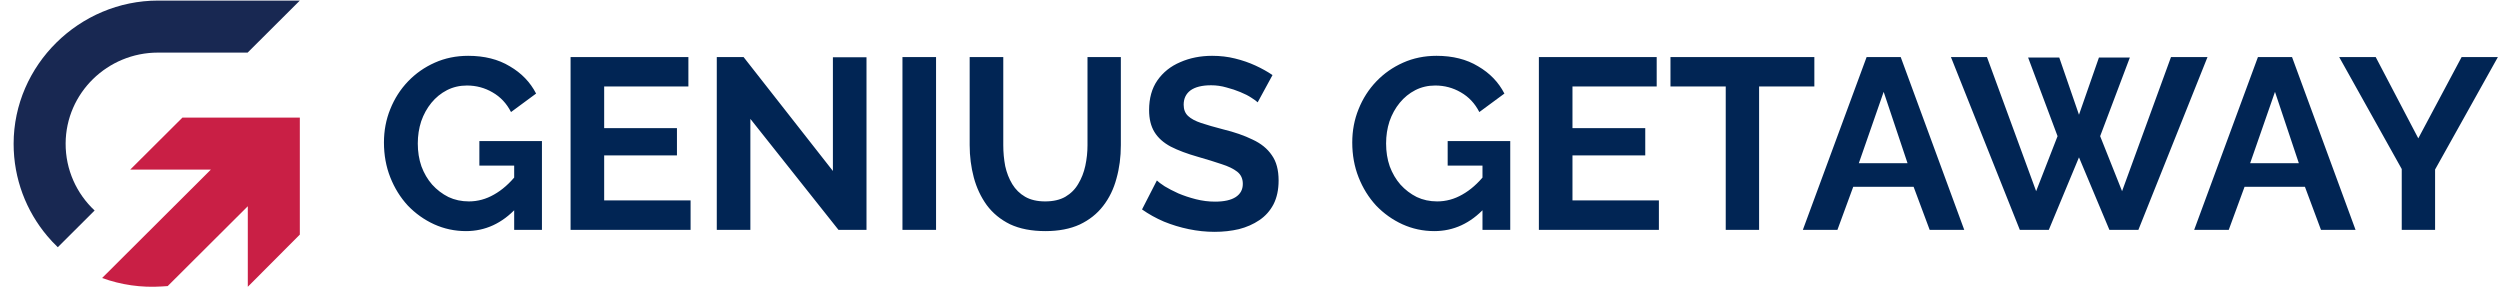 <?xml version="1.0" encoding="UTF-8"?>
<svg xmlns="http://www.w3.org/2000/svg" width="174" height="20" viewBox="0 0 174 20" fill="none">
  <path d="M20.868 0.04L17.235 3.661H10.99C7.485 3.661 4.589 6.47 4.568 9.976C4.558 11.819 5.337 13.484 6.586 14.651L4.023 17.206C3.766 16.961 3.52 16.7 3.288 16.424C1.827 14.688 0.947 12.449 0.948 10.008C0.951 4.525 5.524 0.04 11.007 0.04H20.868Z" fill="#182852"></path>
  <path d="M20.868 8.184H12.697L9.064 11.804H14.676L10.116 16.35L7.107 19.349C8.419 19.825 9.834 20.032 11.262 19.938L11.672 19.911L17.247 14.354V19.96L20.868 16.327V8.183V8.184Z" fill="#C91F45"></path>
  <path d="M32.432 16.085C31.653 16.085 30.913 15.927 30.213 15.61C29.524 15.294 28.914 14.859 28.383 14.306C27.863 13.741 27.457 13.086 27.163 12.34C26.869 11.595 26.723 10.787 26.723 9.917C26.723 9.093 26.869 8.319 27.163 7.596C27.457 6.862 27.869 6.218 28.4 5.664C28.931 5.111 29.552 4.676 30.264 4.36C30.975 4.043 31.749 3.885 32.585 3.885C33.715 3.885 34.68 4.128 35.482 4.614C36.296 5.088 36.906 5.721 37.312 6.512L35.567 7.799C35.262 7.201 34.833 6.743 34.279 6.427C33.737 6.111 33.144 5.952 32.5 5.952C31.992 5.952 31.529 6.06 31.111 6.274C30.693 6.489 30.331 6.783 30.026 7.155C29.721 7.528 29.484 7.957 29.315 8.443C29.157 8.929 29.078 9.443 29.078 9.985C29.078 10.561 29.162 11.092 29.332 11.578C29.512 12.063 29.761 12.487 30.077 12.848C30.405 13.21 30.783 13.498 31.213 13.713C31.642 13.916 32.116 14.018 32.636 14.018C33.246 14.018 33.828 13.86 34.381 13.543C34.946 13.227 35.471 12.764 35.957 12.154V14.458C34.951 15.543 33.777 16.085 32.432 16.085ZM35.787 11.527H33.364V9.816H37.719V16H35.787V11.527ZM48.065 13.95V16H39.712V3.97H47.912V6.02H42.05V8.918H47.116V10.815H42.05V13.95H48.065ZM52.226 8.274V16H49.888V3.97H51.752L57.97 11.9V3.987H60.308V16H58.36L52.226 8.274ZM62.811 16V3.97H65.149V16H62.811ZM72.759 16.085C71.799 16.085 70.98 15.927 70.302 15.61C69.635 15.283 69.093 14.836 68.675 14.272C68.269 13.707 67.969 13.069 67.777 12.357C67.585 11.634 67.489 10.883 67.489 10.104V3.97H69.828V10.104C69.828 10.601 69.873 11.086 69.963 11.561C70.065 12.024 70.228 12.442 70.454 12.815C70.68 13.187 70.98 13.481 71.352 13.696C71.725 13.91 72.188 14.018 72.742 14.018C73.307 14.018 73.775 13.91 74.148 13.696C74.532 13.47 74.832 13.17 75.046 12.798C75.272 12.425 75.436 12.007 75.537 11.544C75.639 11.069 75.69 10.589 75.69 10.104V3.97H78.011V10.104C78.011 10.928 77.91 11.702 77.706 12.425C77.514 13.148 77.204 13.786 76.774 14.339C76.356 14.882 75.814 15.311 75.148 15.627C74.481 15.932 73.685 16.085 72.759 16.085ZM87.534 7.122C87.454 7.042 87.308 6.935 87.093 6.8C86.89 6.664 86.636 6.534 86.331 6.41C86.037 6.286 85.715 6.178 85.365 6.088C85.015 5.986 84.659 5.935 84.297 5.935C83.665 5.935 83.185 6.054 82.857 6.291C82.541 6.529 82.383 6.862 82.383 7.291C82.383 7.619 82.484 7.878 82.688 8.07C82.891 8.262 83.196 8.426 83.603 8.562C84.009 8.697 84.518 8.844 85.128 9.002C85.918 9.194 86.602 9.432 87.178 9.714C87.765 9.985 88.211 10.347 88.516 10.798C88.833 11.239 88.991 11.826 88.991 12.56C88.991 13.204 88.872 13.758 88.635 14.221C88.398 14.673 88.07 15.04 87.652 15.322C87.234 15.605 86.76 15.814 86.229 15.949C85.698 16.073 85.133 16.136 84.535 16.136C83.936 16.136 83.337 16.073 82.739 15.949C82.14 15.825 81.564 15.65 81.01 15.424C80.457 15.187 79.948 14.904 79.485 14.577L80.519 12.56C80.621 12.662 80.801 12.798 81.061 12.967C81.321 13.125 81.637 13.289 82.01 13.459C82.383 13.617 82.789 13.752 83.23 13.865C83.671 13.978 84.117 14.034 84.569 14.034C85.201 14.034 85.681 13.927 86.009 13.713C86.336 13.498 86.5 13.193 86.5 12.798C86.5 12.436 86.37 12.154 86.11 11.95C85.85 11.747 85.489 11.572 85.026 11.425C84.563 11.267 84.015 11.098 83.382 10.917C82.626 10.702 81.993 10.465 81.485 10.205C80.976 9.934 80.598 9.595 80.35 9.189C80.101 8.782 79.977 8.274 79.977 7.664C79.977 6.839 80.169 6.15 80.553 5.597C80.948 5.032 81.479 4.608 82.145 4.326C82.812 4.032 83.552 3.885 84.365 3.885C84.93 3.885 85.461 3.947 85.958 4.072C86.466 4.196 86.941 4.36 87.381 4.563C87.822 4.766 88.217 4.987 88.567 5.224L87.534 7.122ZM99.826 16.085C99.047 16.085 98.307 15.927 97.607 15.61C96.918 15.294 96.308 14.859 95.777 14.306C95.257 13.741 94.851 13.086 94.557 12.34C94.263 11.595 94.117 10.787 94.117 9.917C94.117 9.093 94.263 8.319 94.557 7.596C94.851 6.862 95.263 6.218 95.794 5.664C96.325 5.111 96.946 4.676 97.658 4.36C98.369 4.043 99.143 3.885 99.979 3.885C101.109 3.885 102.074 4.128 102.876 4.614C103.69 5.088 104.3 5.721 104.706 6.512L102.961 7.799C102.656 7.201 102.227 6.743 101.673 6.427C101.131 6.111 100.538 5.952 99.894 5.952C99.386 5.952 98.923 6.06 98.505 6.274C98.087 6.489 97.725 6.783 97.421 7.155C97.115 7.528 96.878 7.957 96.709 8.443C96.551 8.929 96.472 9.443 96.472 9.985C96.472 10.561 96.556 11.092 96.726 11.578C96.906 12.063 97.155 12.487 97.471 12.848C97.799 13.21 98.177 13.498 98.606 13.713C99.036 13.916 99.51 14.018 100.03 14.018C100.64 14.018 101.222 13.86 101.775 13.543C102.34 13.227 102.865 12.764 103.351 12.154V14.458C102.345 15.543 101.171 16.085 99.826 16.085ZM103.181 11.527H100.758V9.816H105.113V16H103.181V11.527ZM115.459 13.95V16H107.106V3.97H115.306V6.02H109.444V8.918H114.51V10.815H109.444V13.95H115.459ZM126.279 6.02H122.433V16H120.111V6.02H116.265V3.97H126.279V6.02ZM129.917 3.97H132.289L136.712 16H134.306L133.187 13.001H128.985L127.884 16H125.478L129.917 3.97ZM132.764 11.357L131.103 6.393L129.375 11.357H132.764ZM141.156 4.004H143.324L144.697 7.986L146.086 4.004H148.238L146.171 9.477L147.696 13.306L151.102 3.97H153.643L148.831 16H146.815L144.697 10.951L142.596 16H140.58L135.784 3.97H138.292L141.715 13.306L143.206 9.477L141.156 4.004ZM157.153 3.97H159.525L163.947 16H161.541L160.423 13.001H156.221L155.12 16H152.714L157.153 3.97ZM159.999 11.357L158.339 6.393L156.611 11.357H159.999ZM165.348 3.97L168.313 9.629L171.329 3.97H173.854L169.482 11.798V16H167.161V11.764L162.807 3.97H165.348Z" fill="#012554"></path>
</svg>
